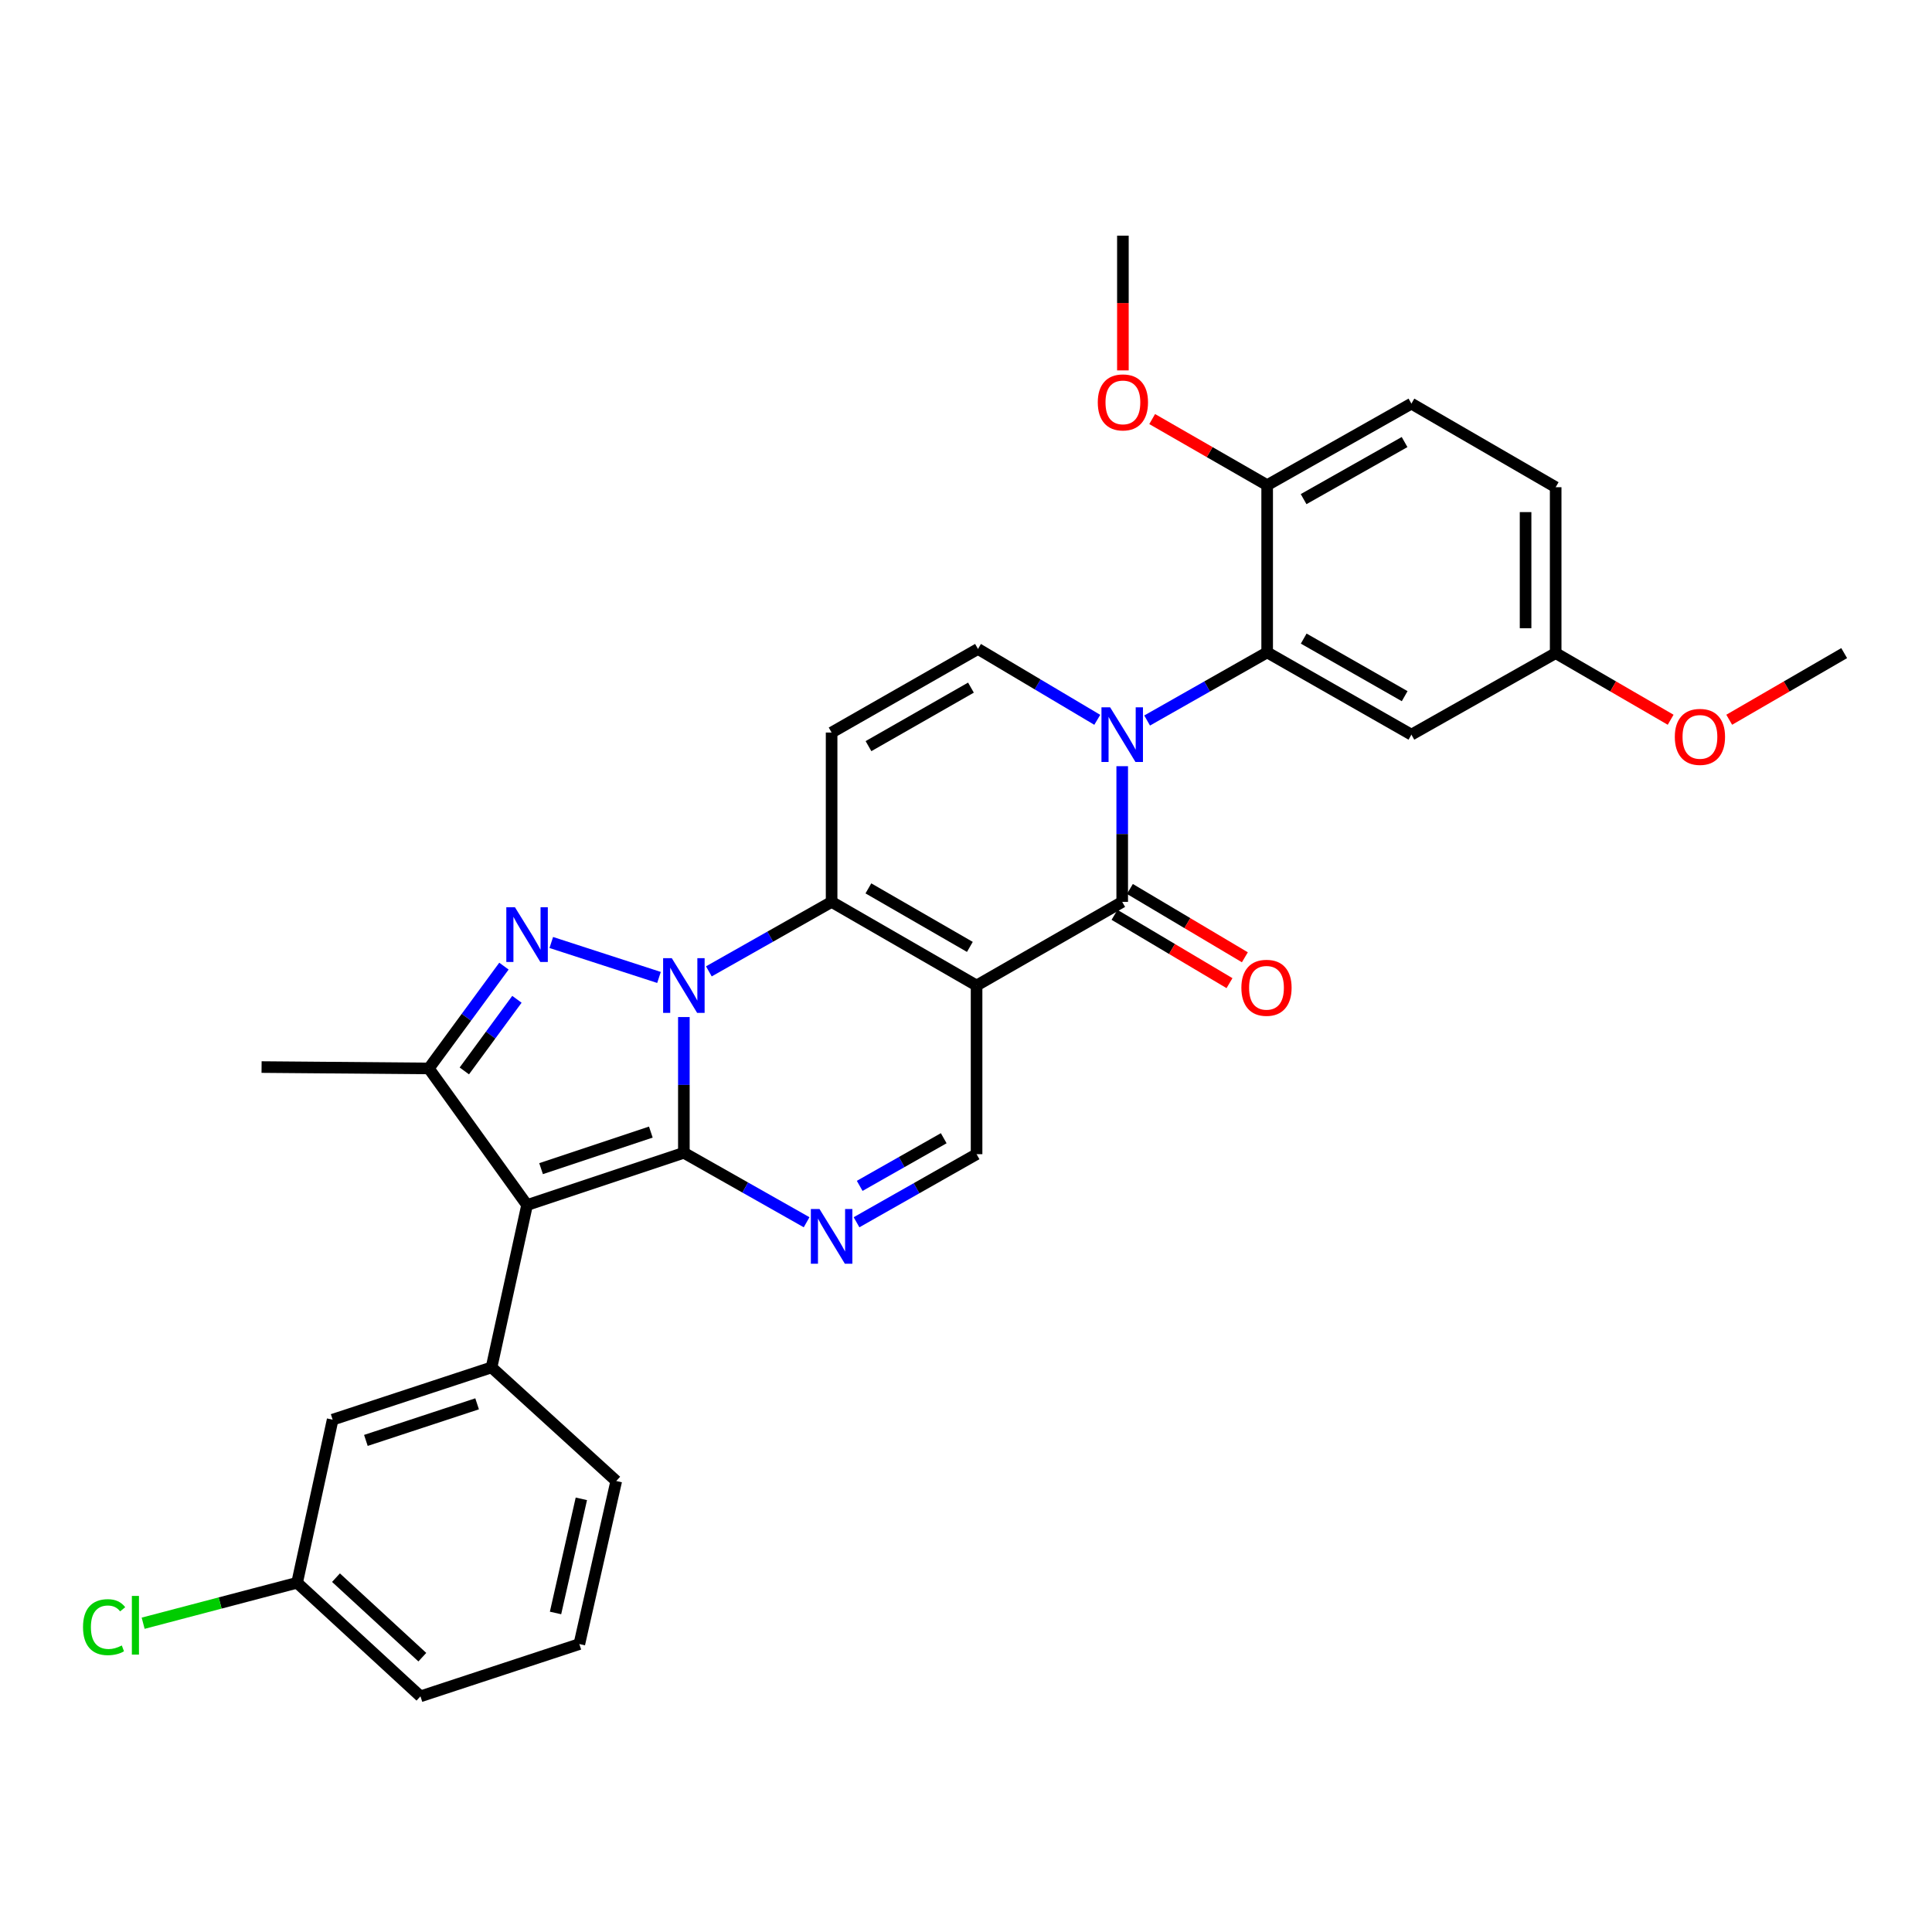 <?xml version='1.0' encoding='iso-8859-1'?>
<svg version='1.1' baseProfile='full'
              xmlns='http://www.w3.org/2000/svg'
                      xmlns:rdkit='http://www.rdkit.org/xml'
                      xmlns:xlink='http://www.w3.org/1999/xlink'
                  xml:space='preserve'
width='1000px' height='1000px' viewBox='0 0 1000 1000'>
<!-- END OF HEADER -->
<rect style='opacity:1.0;fill:#FFFFFF;stroke:none' width='1000' height='1000' x='0' y='0'> </rect>
<path class='bond-0' d='M 353.969,526.423 L 353.969,561.554' style='fill:none;fill-rule:evenodd;stroke:#0000FF;stroke-width:6px;stroke-linecap:butt;stroke-linejoin:miter;stroke-opacity:1' />
<path class='bond-0' d='M 353.969,561.554 L 353.969,596.685' style='fill:none;fill-rule:evenodd;stroke:#000000;stroke-width:6px;stroke-linecap:butt;stroke-linejoin:miter;stroke-opacity:1' />
<path class='bond-3' d='M 366.905,502.778 L 398.672,484.8' style='fill:none;fill-rule:evenodd;stroke:#0000FF;stroke-width:6px;stroke-linecap:butt;stroke-linejoin:miter;stroke-opacity:1' />
<path class='bond-3' d='M 398.672,484.8 L 430.439,466.823' style='fill:none;fill-rule:evenodd;stroke:#000000;stroke-width:6px;stroke-linecap:butt;stroke-linejoin:miter;stroke-opacity:1' />
<path class='bond-4' d='M 341.095,505.922 L 285.342,487.833' style='fill:none;fill-rule:evenodd;stroke:#0000FF;stroke-width:6px;stroke-linecap:butt;stroke-linejoin:miter;stroke-opacity:1' />
<path class='bond-2' d='M 353.969,596.685 L 272.808,623.727' style='fill:none;fill-rule:evenodd;stroke:#000000;stroke-width:6px;stroke-linecap:butt;stroke-linejoin:miter;stroke-opacity:1' />
<path class='bond-2' d='M 336.871,585.964 L 280.058,604.893' style='fill:none;fill-rule:evenodd;stroke:#000000;stroke-width:6px;stroke-linecap:butt;stroke-linejoin:miter;stroke-opacity:1' />
<path class='bond-7' d='M 353.969,596.685 L 385.736,614.659' style='fill:none;fill-rule:evenodd;stroke:#000000;stroke-width:6px;stroke-linecap:butt;stroke-linejoin:miter;stroke-opacity:1' />
<path class='bond-7' d='M 385.736,614.659 L 417.503,632.633' style='fill:none;fill-rule:evenodd;stroke:#0000FF;stroke-width:6px;stroke-linecap:butt;stroke-linejoin:miter;stroke-opacity:1' />
<path class='bond-1' d='M 505.474,510.099 L 430.439,466.823' style='fill:none;fill-rule:evenodd;stroke:#000000;stroke-width:6px;stroke-linecap:butt;stroke-linejoin:miter;stroke-opacity:1' />
<path class='bond-1' d='M 502,490.114 L 449.476,459.821' style='fill:none;fill-rule:evenodd;stroke:#000000;stroke-width:6px;stroke-linecap:butt;stroke-linejoin:miter;stroke-opacity:1' />
<path class='bond-6' d='M 505.474,510.099 L 580.854,466.823' style='fill:none;fill-rule:evenodd;stroke:#000000;stroke-width:6px;stroke-linecap:butt;stroke-linejoin:miter;stroke-opacity:1' />
<path class='bond-11' d='M 505.474,510.099 L 505.474,597.403' style='fill:none;fill-rule:evenodd;stroke:#000000;stroke-width:6px;stroke-linecap:butt;stroke-linejoin:miter;stroke-opacity:1' />
<path class='bond-13' d='M 272.808,623.727 L 254.419,707.761' style='fill:none;fill-rule:evenodd;stroke:#000000;stroke-width:6px;stroke-linecap:butt;stroke-linejoin:miter;stroke-opacity:1' />
<path class='bond-31' d='M 272.808,623.727 L 221.951,553.028' style='fill:none;fill-rule:evenodd;stroke:#000000;stroke-width:6px;stroke-linecap:butt;stroke-linejoin:miter;stroke-opacity:1' />
<path class='bond-9' d='M 430.439,466.823 L 430.439,379.163' style='fill:none;fill-rule:evenodd;stroke:#000000;stroke-width:6px;stroke-linecap:butt;stroke-linejoin:miter;stroke-opacity:1' />
<path class='bond-8' d='M 260.833,500.074 L 241.392,526.551' style='fill:none;fill-rule:evenodd;stroke:#0000FF;stroke-width:6px;stroke-linecap:butt;stroke-linejoin:miter;stroke-opacity:1' />
<path class='bond-8' d='M 241.392,526.551 L 221.951,553.028' style='fill:none;fill-rule:evenodd;stroke:#000000;stroke-width:6px;stroke-linecap:butt;stroke-linejoin:miter;stroke-opacity:1' />
<path class='bond-8' d='M 267.556,517.236 L 253.947,535.77' style='fill:none;fill-rule:evenodd;stroke:#0000FF;stroke-width:6px;stroke-linecap:butt;stroke-linejoin:miter;stroke-opacity:1' />
<path class='bond-8' d='M 253.947,535.77 L 240.339,554.304' style='fill:none;fill-rule:evenodd;stroke:#000000;stroke-width:6px;stroke-linecap:butt;stroke-linejoin:miter;stroke-opacity:1' />
<path class='bond-5' d='M 567.943,372.582 L 537.072,354.239' style='fill:none;fill-rule:evenodd;stroke:#0000FF;stroke-width:6px;stroke-linecap:butt;stroke-linejoin:miter;stroke-opacity:1' />
<path class='bond-5' d='M 537.072,354.239 L 506.2,335.896' style='fill:none;fill-rule:evenodd;stroke:#000000;stroke-width:6px;stroke-linecap:butt;stroke-linejoin:miter;stroke-opacity:1' />
<path class='bond-12' d='M 593.751,372.935 L 624.815,355.306' style='fill:none;fill-rule:evenodd;stroke:#0000FF;stroke-width:6px;stroke-linecap:butt;stroke-linejoin:miter;stroke-opacity:1' />
<path class='bond-12' d='M 624.815,355.306 L 655.88,337.678' style='fill:none;fill-rule:evenodd;stroke:#000000;stroke-width:6px;stroke-linecap:butt;stroke-linejoin:miter;stroke-opacity:1' />
<path class='bond-33' d='M 580.854,396.577 L 580.854,431.7' style='fill:none;fill-rule:evenodd;stroke:#0000FF;stroke-width:6px;stroke-linecap:butt;stroke-linejoin:miter;stroke-opacity:1' />
<path class='bond-33' d='M 580.854,431.7 L 580.854,466.823' style='fill:none;fill-rule:evenodd;stroke:#000000;stroke-width:6px;stroke-linecap:butt;stroke-linejoin:miter;stroke-opacity:1' />
<path class='bond-15' d='M 576.876,473.518 L 606.629,491.198' style='fill:none;fill-rule:evenodd;stroke:#000000;stroke-width:6px;stroke-linecap:butt;stroke-linejoin:miter;stroke-opacity:1' />
<path class='bond-15' d='M 606.629,491.198 L 636.383,508.878' style='fill:none;fill-rule:evenodd;stroke:#FF0000;stroke-width:6px;stroke-linecap:butt;stroke-linejoin:miter;stroke-opacity:1' />
<path class='bond-15' d='M 584.832,460.127 L 614.586,477.807' style='fill:none;fill-rule:evenodd;stroke:#000000;stroke-width:6px;stroke-linecap:butt;stroke-linejoin:miter;stroke-opacity:1' />
<path class='bond-15' d='M 614.586,477.807 L 644.34,495.487' style='fill:none;fill-rule:evenodd;stroke:#FF0000;stroke-width:6px;stroke-linecap:butt;stroke-linejoin:miter;stroke-opacity:1' />
<path class='bond-32' d='M 443.336,632.639 L 474.405,615.021' style='fill:none;fill-rule:evenodd;stroke:#0000FF;stroke-width:6px;stroke-linecap:butt;stroke-linejoin:miter;stroke-opacity:1' />
<path class='bond-32' d='M 474.405,615.021 L 505.474,597.403' style='fill:none;fill-rule:evenodd;stroke:#000000;stroke-width:6px;stroke-linecap:butt;stroke-linejoin:miter;stroke-opacity:1' />
<path class='bond-32' d='M 444.973,613.805 L 466.721,601.472' style='fill:none;fill-rule:evenodd;stroke:#0000FF;stroke-width:6px;stroke-linecap:butt;stroke-linejoin:miter;stroke-opacity:1' />
<path class='bond-32' d='M 466.721,601.472 L 488.47,589.139' style='fill:none;fill-rule:evenodd;stroke:#000000;stroke-width:6px;stroke-linecap:butt;stroke-linejoin:miter;stroke-opacity:1' />
<path class='bond-21' d='M 221.951,553.028 L 135.391,552.31' style='fill:none;fill-rule:evenodd;stroke:#000000;stroke-width:6px;stroke-linecap:butt;stroke-linejoin:miter;stroke-opacity:1' />
<path class='bond-10' d='M 430.439,379.163 L 506.2,335.896' style='fill:none;fill-rule:evenodd;stroke:#000000;stroke-width:6px;stroke-linecap:butt;stroke-linejoin:miter;stroke-opacity:1' />
<path class='bond-10' d='M 449.528,386.199 L 502.561,355.912' style='fill:none;fill-rule:evenodd;stroke:#000000;stroke-width:6px;stroke-linecap:butt;stroke-linejoin:miter;stroke-opacity:1' />
<path class='bond-14' d='M 655.88,337.678 L 730.542,380.253' style='fill:none;fill-rule:evenodd;stroke:#000000;stroke-width:6px;stroke-linecap:butt;stroke-linejoin:miter;stroke-opacity:1' />
<path class='bond-14' d='M 674.795,330.534 L 727.058,360.336' style='fill:none;fill-rule:evenodd;stroke:#000000;stroke-width:6px;stroke-linecap:butt;stroke-linejoin:miter;stroke-opacity:1' />
<path class='bond-16' d='M 655.88,337.678 L 655.88,251.118' style='fill:none;fill-rule:evenodd;stroke:#000000;stroke-width:6px;stroke-linecap:butt;stroke-linejoin:miter;stroke-opacity:1' />
<path class='bond-17' d='M 254.419,707.761 L 172.176,734.821' style='fill:none;fill-rule:evenodd;stroke:#000000;stroke-width:6px;stroke-linecap:butt;stroke-linejoin:miter;stroke-opacity:1' />
<path class='bond-17' d='M 246.951,726.616 L 189.381,745.558' style='fill:none;fill-rule:evenodd;stroke:#000000;stroke-width:6px;stroke-linecap:butt;stroke-linejoin:miter;stroke-opacity:1' />
<path class='bond-23' d='M 254.419,707.761 L 318.965,766.57' style='fill:none;fill-rule:evenodd;stroke:#000000;stroke-width:6px;stroke-linecap:butt;stroke-linejoin:miter;stroke-opacity:1' />
<path class='bond-19' d='M 730.542,380.253 L 805.212,338.05' style='fill:none;fill-rule:evenodd;stroke:#000000;stroke-width:6px;stroke-linecap:butt;stroke-linejoin:miter;stroke-opacity:1' />
<path class='bond-18' d='M 655.88,251.118 L 730.542,208.915' style='fill:none;fill-rule:evenodd;stroke:#000000;stroke-width:6px;stroke-linecap:butt;stroke-linejoin:miter;stroke-opacity:1' />
<path class='bond-18' d='M 674.744,258.347 L 727.007,228.805' style='fill:none;fill-rule:evenodd;stroke:#000000;stroke-width:6px;stroke-linecap:butt;stroke-linejoin:miter;stroke-opacity:1' />
<path class='bond-25' d='M 655.88,251.118 L 626.121,234.012' style='fill:none;fill-rule:evenodd;stroke:#000000;stroke-width:6px;stroke-linecap:butt;stroke-linejoin:miter;stroke-opacity:1' />
<path class='bond-25' d='M 626.121,234.012 L 596.362,216.906' style='fill:none;fill-rule:evenodd;stroke:#FF0000;stroke-width:6px;stroke-linecap:butt;stroke-linejoin:miter;stroke-opacity:1' />
<path class='bond-20' d='M 172.176,734.821 L 153.779,819.235' style='fill:none;fill-rule:evenodd;stroke:#000000;stroke-width:6px;stroke-linecap:butt;stroke-linejoin:miter;stroke-opacity:1' />
<path class='bond-22' d='M 730.542,208.915 L 805.212,252.182' style='fill:none;fill-rule:evenodd;stroke:#000000;stroke-width:6px;stroke-linecap:butt;stroke-linejoin:miter;stroke-opacity:1' />
<path class='bond-26' d='M 805.212,338.05 L 834.969,355.296' style='fill:none;fill-rule:evenodd;stroke:#000000;stroke-width:6px;stroke-linecap:butt;stroke-linejoin:miter;stroke-opacity:1' />
<path class='bond-26' d='M 834.969,355.296 L 864.726,372.542' style='fill:none;fill-rule:evenodd;stroke:#FF0000;stroke-width:6px;stroke-linecap:butt;stroke-linejoin:miter;stroke-opacity:1' />
<path class='bond-35' d='M 805.212,338.05 L 805.212,252.182' style='fill:none;fill-rule:evenodd;stroke:#000000;stroke-width:6px;stroke-linecap:butt;stroke-linejoin:miter;stroke-opacity:1' />
<path class='bond-35' d='M 789.636,325.17 L 789.636,265.062' style='fill:none;fill-rule:evenodd;stroke:#000000;stroke-width:6px;stroke-linecap:butt;stroke-linejoin:miter;stroke-opacity:1' />
<path class='bond-24' d='M 153.779,819.235 L 113.937,829.708' style='fill:none;fill-rule:evenodd;stroke:#000000;stroke-width:6px;stroke-linecap:butt;stroke-linejoin:miter;stroke-opacity:1' />
<path class='bond-24' d='M 113.937,829.708 L 74.095,840.18' style='fill:none;fill-rule:evenodd;stroke:#00CC00;stroke-width:6px;stroke-linecap:butt;stroke-linejoin:miter;stroke-opacity:1' />
<path class='bond-34' d='M 153.779,819.235 L 217.624,878.027' style='fill:none;fill-rule:evenodd;stroke:#000000;stroke-width:6px;stroke-linecap:butt;stroke-linejoin:miter;stroke-opacity:1' />
<path class='bond-34' d='M 173.907,816.596 L 218.599,857.75' style='fill:none;fill-rule:evenodd;stroke:#000000;stroke-width:6px;stroke-linecap:butt;stroke-linejoin:miter;stroke-opacity:1' />
<path class='bond-27' d='M 318.965,766.57 L 299.867,850.967' style='fill:none;fill-rule:evenodd;stroke:#000000;stroke-width:6px;stroke-linecap:butt;stroke-linejoin:miter;stroke-opacity:1' />
<path class='bond-27' d='M 300.908,775.792 L 287.54,834.87' style='fill:none;fill-rule:evenodd;stroke:#000000;stroke-width:6px;stroke-linecap:butt;stroke-linejoin:miter;stroke-opacity:1' />
<path class='bond-29' d='M 581.209,191.721 L 581.209,156.847' style='fill:none;fill-rule:evenodd;stroke:#FF0000;stroke-width:6px;stroke-linecap:butt;stroke-linejoin:miter;stroke-opacity:1' />
<path class='bond-29' d='M 581.209,156.847 L 581.209,121.973' style='fill:none;fill-rule:evenodd;stroke:#000000;stroke-width:6px;stroke-linecap:butt;stroke-linejoin:miter;stroke-opacity:1' />
<path class='bond-30' d='M 895.041,372.541 L 924.793,355.295' style='fill:none;fill-rule:evenodd;stroke:#FF0000;stroke-width:6px;stroke-linecap:butt;stroke-linejoin:miter;stroke-opacity:1' />
<path class='bond-30' d='M 924.793,355.295 L 954.545,338.05' style='fill:none;fill-rule:evenodd;stroke:#000000;stroke-width:6px;stroke-linecap:butt;stroke-linejoin:miter;stroke-opacity:1' />
<path class='bond-28' d='M 299.867,850.967 L 217.624,878.027' style='fill:none;fill-rule:evenodd;stroke:#000000;stroke-width:6px;stroke-linecap:butt;stroke-linejoin:miter;stroke-opacity:1' />
<path  class='atom-0' d='M 347.709 495.939
L 356.989 510.939
Q 357.909 512.419, 359.389 515.099
Q 360.869 517.779, 360.949 517.939
L 360.949 495.939
L 364.709 495.939
L 364.709 524.259
L 360.829 524.259
L 350.869 507.859
Q 349.709 505.939, 348.469 503.739
Q 347.269 501.539, 346.909 500.859
L 346.909 524.259
L 343.229 524.259
L 343.229 495.939
L 347.709 495.939
' fill='#0000FF'/>
<path  class='atom-5' d='M 266.548 469.606
L 275.828 484.606
Q 276.748 486.086, 278.228 488.766
Q 279.708 491.446, 279.788 491.606
L 279.788 469.606
L 283.548 469.606
L 283.548 497.926
L 279.668 497.926
L 269.708 481.526
Q 268.548 479.606, 267.308 477.406
Q 266.108 475.206, 265.748 474.526
L 265.748 497.926
L 262.068 497.926
L 262.068 469.606
L 266.548 469.606
' fill='#0000FF'/>
<path  class='atom-6' d='M 574.594 366.093
L 583.874 381.093
Q 584.794 382.573, 586.274 385.253
Q 587.754 387.933, 587.834 388.093
L 587.834 366.093
L 591.594 366.093
L 591.594 394.413
L 587.714 394.413
L 577.754 378.013
Q 576.594 376.093, 575.354 373.893
Q 574.154 371.693, 573.794 371.013
L 573.794 394.413
L 570.114 394.413
L 570.114 366.093
L 574.594 366.093
' fill='#0000FF'/>
<path  class='atom-8' d='M 424.179 625.793
L 433.459 640.793
Q 434.379 642.273, 435.859 644.953
Q 437.339 647.633, 437.419 647.793
L 437.419 625.793
L 441.179 625.793
L 441.179 654.113
L 437.299 654.113
L 427.339 637.713
Q 426.179 635.793, 424.939 633.593
Q 423.739 631.393, 423.379 630.713
L 423.379 654.113
L 419.699 654.113
L 419.699 625.793
L 424.179 625.793
' fill='#0000FF'/>
<path  class='atom-16' d='M 642.533 511.278
Q 642.533 504.478, 645.893 500.678
Q 649.253 496.878, 655.533 496.878
Q 661.813 496.878, 665.173 500.678
Q 668.533 504.478, 668.533 511.278
Q 668.533 518.158, 665.133 522.078
Q 661.733 525.958, 655.533 525.958
Q 649.293 525.958, 645.893 522.078
Q 642.533 518.198, 642.533 511.278
M 655.533 522.758
Q 659.853 522.758, 662.173 519.878
Q 664.533 516.958, 664.533 511.278
Q 664.533 505.718, 662.173 502.918
Q 659.853 500.078, 655.533 500.078
Q 651.213 500.078, 648.853 502.878
Q 646.533 505.678, 646.533 511.278
Q 646.533 516.998, 648.853 519.878
Q 651.213 522.758, 655.533 522.758
' fill='#FF0000'/>
<path  class='atom-25' d='M 42.971 842.212
Q 42.971 835.172, 46.251 831.492
Q 49.571 827.772, 55.851 827.772
Q 61.691 827.772, 64.811 831.892
L 62.171 834.052
Q 59.891 831.052, 55.851 831.052
Q 51.571 831.052, 49.291 833.932
Q 47.051 836.772, 47.051 842.212
Q 47.051 847.812, 49.371 850.692
Q 51.731 853.572, 56.291 853.572
Q 59.411 853.572, 63.051 851.692
L 64.171 854.692
Q 62.691 855.652, 60.451 856.212
Q 58.211 856.772, 55.731 856.772
Q 49.571 856.772, 46.251 853.012
Q 42.971 849.252, 42.971 842.212
' fill='#00CC00'/>
<path  class='atom-25' d='M 68.251 826.052
L 71.931 826.052
L 71.931 856.412
L 68.251 856.412
L 68.251 826.052
' fill='#00CC00'/>
<path  class='atom-26' d='M 568.209 208.276
Q 568.209 201.476, 571.569 197.676
Q 574.929 193.876, 581.209 193.876
Q 587.489 193.876, 590.849 197.676
Q 594.209 201.476, 594.209 208.276
Q 594.209 215.156, 590.809 219.076
Q 587.409 222.956, 581.209 222.956
Q 574.969 222.956, 571.569 219.076
Q 568.209 215.196, 568.209 208.276
M 581.209 219.756
Q 585.529 219.756, 587.849 216.876
Q 590.209 213.956, 590.209 208.276
Q 590.209 202.716, 587.849 199.916
Q 585.529 197.076, 581.209 197.076
Q 576.889 197.076, 574.529 199.876
Q 572.209 202.676, 572.209 208.276
Q 572.209 213.996, 574.529 216.876
Q 576.889 219.756, 581.209 219.756
' fill='#FF0000'/>
<path  class='atom-27' d='M 866.883 381.406
Q 866.883 374.606, 870.243 370.806
Q 873.603 367.006, 879.883 367.006
Q 886.163 367.006, 889.523 370.806
Q 892.883 374.606, 892.883 381.406
Q 892.883 388.286, 889.483 392.206
Q 886.083 396.086, 879.883 396.086
Q 873.643 396.086, 870.243 392.206
Q 866.883 388.326, 866.883 381.406
M 879.883 392.886
Q 884.203 392.886, 886.523 390.006
Q 888.883 387.086, 888.883 381.406
Q 888.883 375.846, 886.523 373.046
Q 884.203 370.206, 879.883 370.206
Q 875.563 370.206, 873.203 373.006
Q 870.883 375.806, 870.883 381.406
Q 870.883 387.126, 873.203 390.006
Q 875.563 392.886, 879.883 392.886
' fill='#FF0000'/>
</svg>
